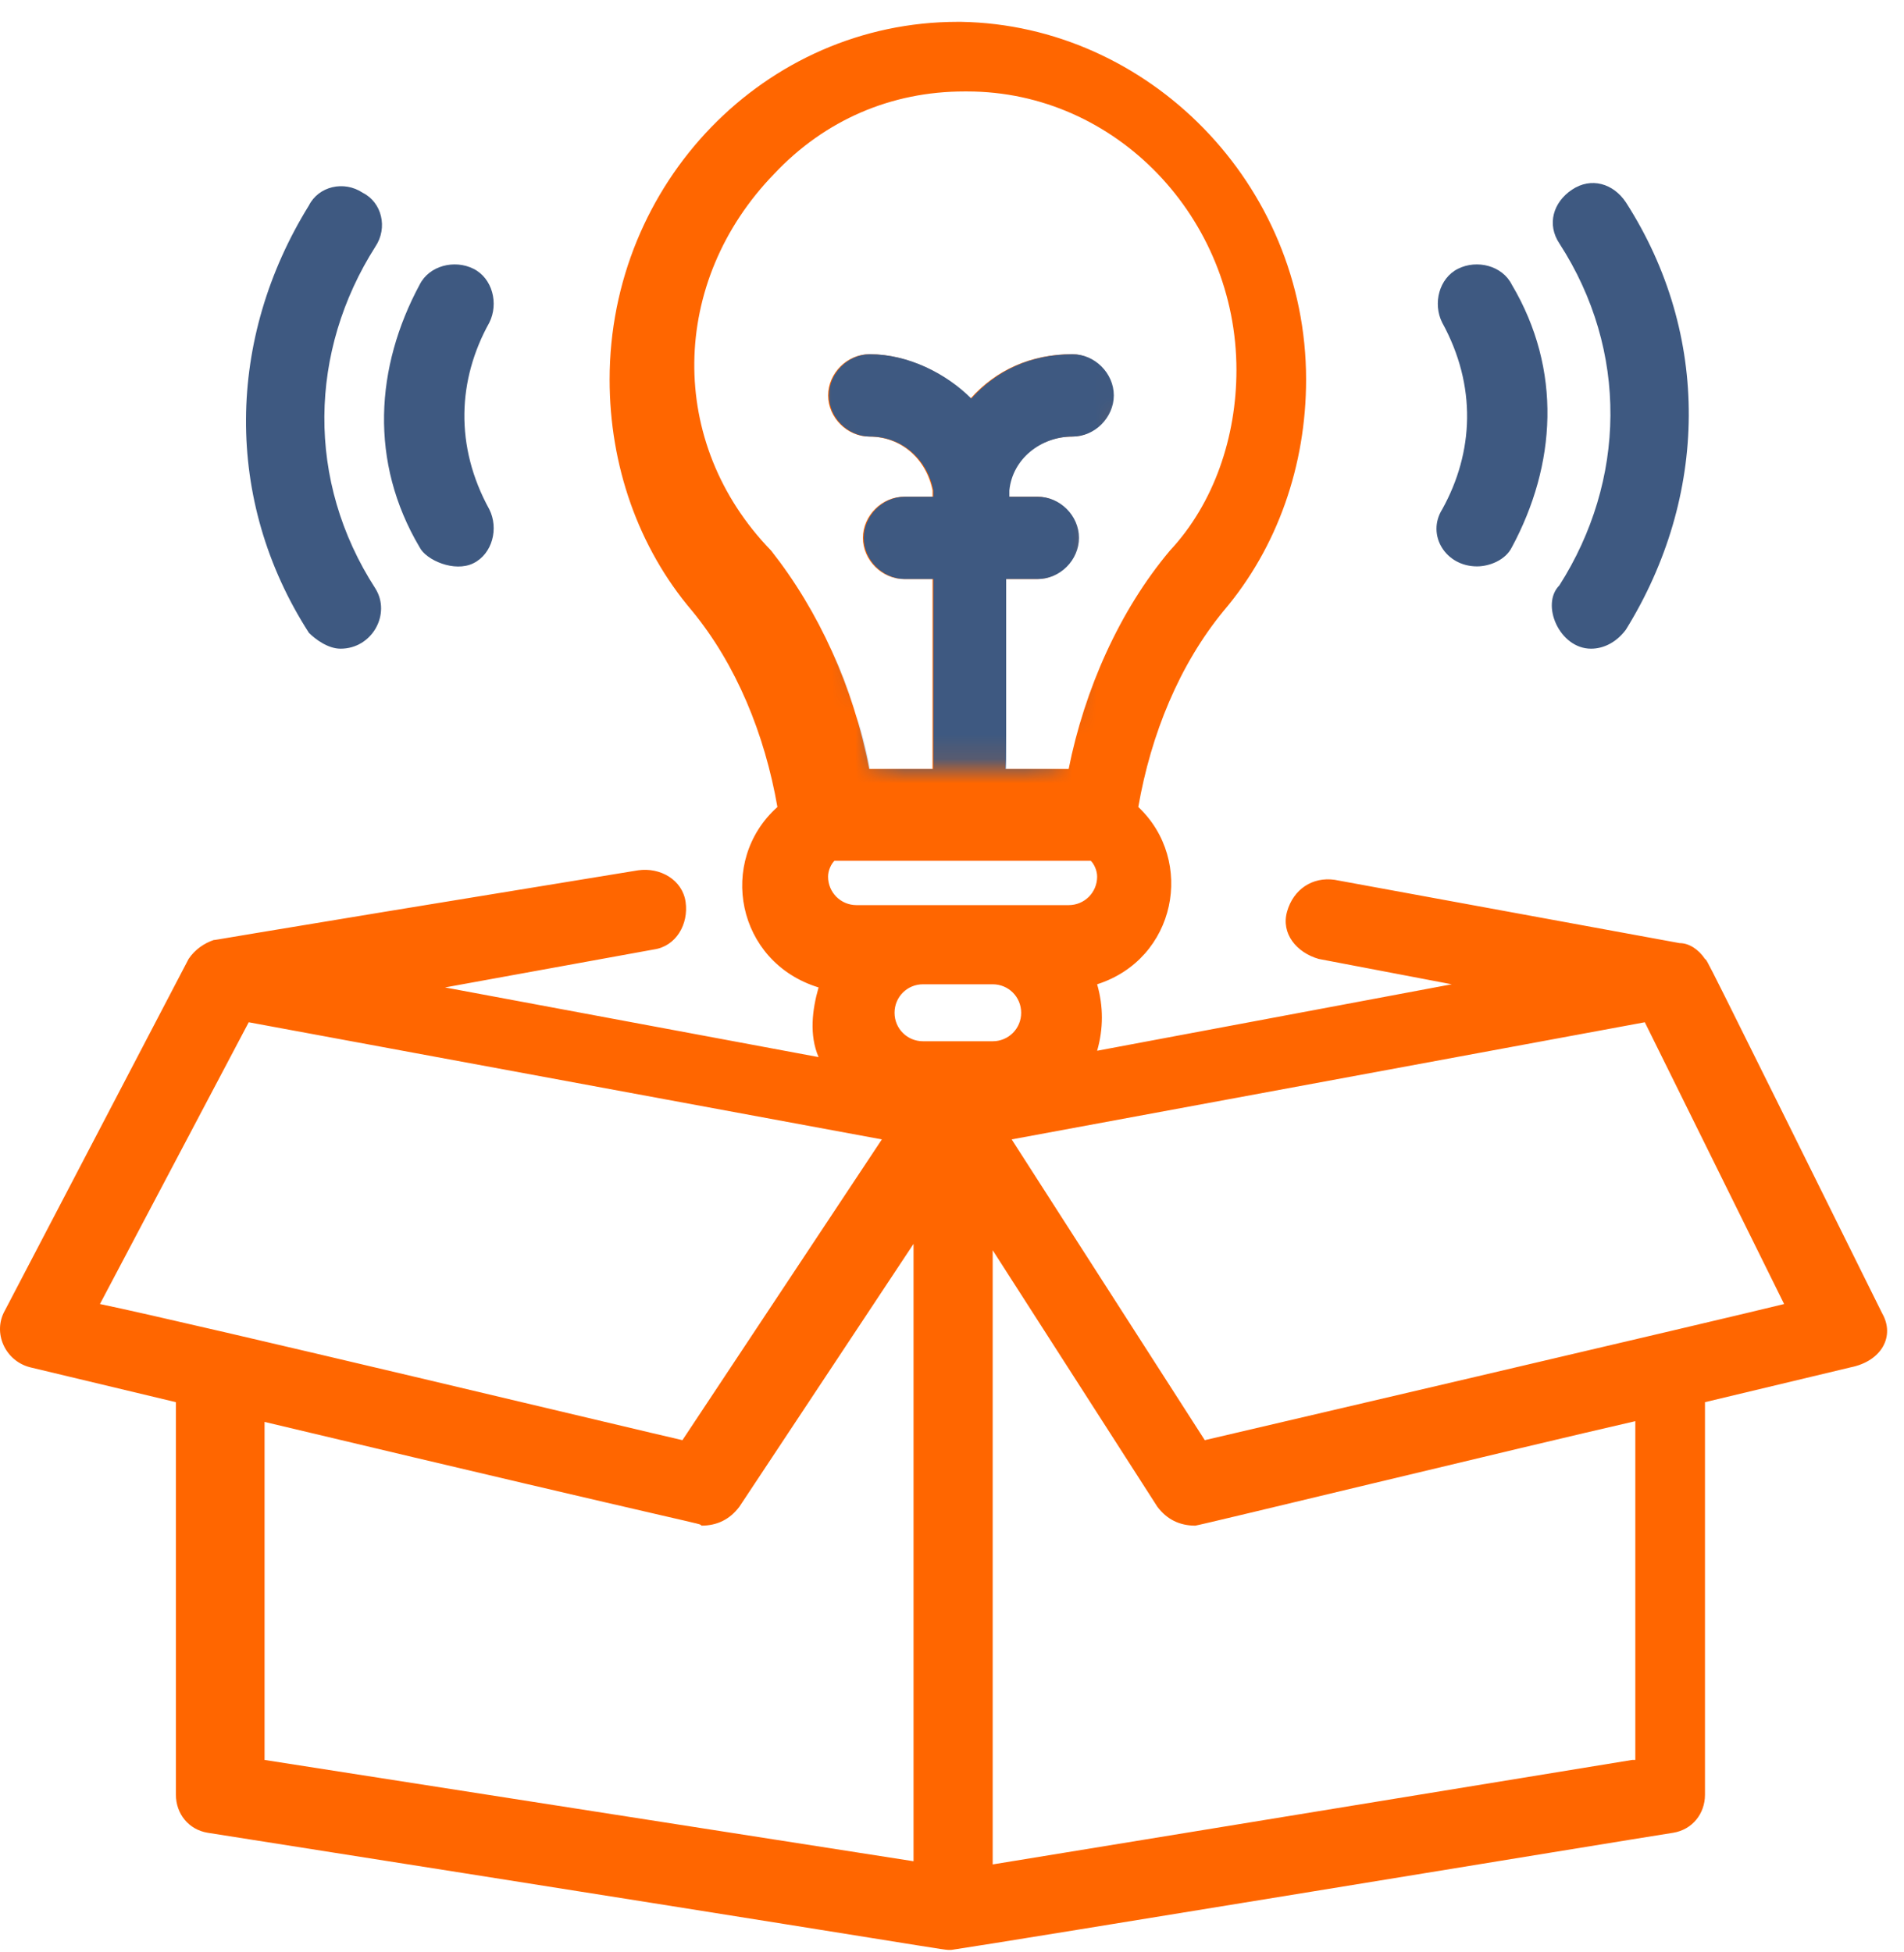 <svg width="79" height="81" viewBox="0 0 79 81" fill="none" xmlns="http://www.w3.org/2000/svg">
<path d="M78.098 54.5C70.348 38.868 70.873 39.919 70.742 39.788C70.479 39.394 70.085 39.131 69.691 39.131L55.374 36.504C54.454 36.373 53.666 36.898 53.404 37.818C53.141 38.737 53.798 39.525 54.717 39.788L60.234 40.839L45.522 43.597C45.785 42.678 45.785 41.758 45.522 40.839C48.806 39.788 49.594 35.716 47.23 33.483C47.755 30.461 48.938 27.571 50.776 25.338C53.01 22.711 54.192 19.296 54.192 15.749C54.192 7.605 47.624 1.037 39.874 0.906H39.743C31.73 0.906 25.294 7.605 25.294 15.749C25.294 19.296 26.476 22.711 28.709 25.338C30.548 27.571 31.73 30.461 32.256 33.483C29.76 35.716 30.548 39.919 33.964 40.97C33.701 41.89 33.569 42.941 33.964 43.86L18.464 40.97L27.133 39.394C28.053 39.262 28.578 38.343 28.447 37.423C28.315 36.504 27.396 35.978 26.476 36.11C7.956 39.131 9.007 39 8.875 39C8.481 39.131 8.087 39.394 7.825 39.788L0.206 54.369C-0.319 55.288 0.206 56.47 1.257 56.733L7.299 58.178V74.467C7.299 75.255 7.825 75.912 8.613 76.043C41.188 81.166 38.955 80.903 39.48 80.903C41.319 80.641 67.721 76.306 69.428 76.043C70.216 75.912 70.742 75.255 70.742 74.467V58.178L76.784 56.733C78.098 56.47 78.623 55.42 78.098 54.5ZM38.298 40.839H41.188C41.845 40.839 42.37 41.364 42.37 42.021C42.37 42.678 41.845 43.203 41.188 43.203H38.298C37.641 43.203 37.116 42.678 37.116 42.021C37.116 41.364 37.641 40.839 38.298 40.839ZM35.54 37.555C34.883 37.555 34.358 37.029 34.358 36.373C34.358 36.11 34.489 35.847 34.62 35.716H45.26C45.391 35.847 45.522 36.11 45.522 36.373C45.522 37.029 44.997 37.555 44.34 37.555C42.37 37.555 38.429 37.555 35.54 37.555ZM32.125 7.211C34.226 4.978 36.985 3.795 40.006 3.795H40.137C46.311 3.795 51.302 9.05 51.302 15.355C51.302 18.114 50.382 20.872 48.544 22.843C46.442 25.338 44.997 28.622 44.34 31.906H41.713V24.025H43.027C43.946 24.025 44.734 23.237 44.734 22.317C44.734 21.398 43.946 20.609 43.027 20.609H41.845C41.845 20.478 41.845 20.478 41.845 20.347C41.976 19.033 43.158 18.114 44.472 18.114C45.391 18.114 46.179 17.325 46.179 16.406C46.179 15.486 45.391 14.698 44.472 14.698C42.764 14.698 41.319 15.355 40.268 16.537C39.218 15.486 37.641 14.698 36.065 14.698C35.146 14.698 34.358 15.486 34.358 16.406C34.358 17.325 35.146 18.114 36.065 18.114C37.379 18.114 38.429 19.033 38.692 20.347C38.692 20.478 38.692 20.478 38.692 20.609H37.51C36.59 20.609 35.802 21.398 35.802 22.317C35.802 23.237 36.59 24.025 37.51 24.025H38.692V31.906H36.065C35.408 28.491 33.964 25.338 31.993 22.843C27.659 18.376 27.79 11.677 32.125 7.211ZM10.32 42.415L36.59 47.275L28.315 59.754C27.133 59.492 7.956 54.894 4.147 54.106L10.32 42.415ZM10.846 58.966C30.154 63.564 28.972 63.17 29.104 63.301C29.76 63.301 30.286 63.038 30.68 62.513L37.904 51.61V77.225L10.977 73.022V58.966H10.846ZM67.721 73.022L41.188 77.357V51.873L48.018 62.513C48.412 63.038 48.938 63.301 49.594 63.301C49.726 63.301 63.255 60.017 67.852 58.966V73.022H67.721ZM49.988 59.754L41.976 47.275L68.246 42.415L74.026 54.106C71.924 54.631 49.988 59.754 49.988 59.754Z" fill="#FF6600"/>
<path d="M66.015 26.915C66.54 26.915 67.066 26.652 67.46 26.127C70.875 20.61 71.006 13.91 67.46 8.393C66.934 7.605 66.015 7.342 65.227 7.868C64.438 8.393 64.176 9.313 64.701 10.101C67.591 14.567 67.46 19.953 64.701 24.288C63.913 25.076 64.701 26.915 66.015 26.915Z" fill="#3E5981"/>
<path d="M61.282 23.5C61.808 23.5 62.465 23.237 62.727 22.711C64.566 19.296 64.829 15.355 62.727 11.809C62.333 11.02 61.282 10.758 60.494 11.152C59.706 11.546 59.444 12.597 59.838 13.385C61.282 16.012 61.151 18.771 59.838 21.135C59.181 22.186 59.969 23.5 61.282 23.5Z" fill="#3E5981"/>
<path d="M14.131 26.915C15.445 26.915 16.233 25.47 15.576 24.419C12.687 19.953 12.818 14.567 15.576 10.232C16.102 9.444 15.839 8.393 15.051 7.999C14.263 7.474 13.212 7.736 12.818 8.524C9.403 14.041 9.271 20.741 12.818 26.258C13.081 26.521 13.606 26.915 14.131 26.915Z" fill="#3E5981"/>
<path d="M19.646 23.368C20.434 22.974 20.697 21.923 20.303 21.135C18.858 18.508 18.989 15.749 20.303 13.385C20.697 12.597 20.434 11.546 19.646 11.152C18.858 10.758 17.807 11.02 17.413 11.809C15.574 15.224 15.311 19.165 17.413 22.711C17.676 23.237 18.858 23.762 19.646 23.368Z" fill="#3E5981"/>
<mask id="mask0_3215_1193" style="mask-type:alpha" maskUnits="userSpaceOnUse" x="33" y="12" width="15" height="20">
<path d="M33.078 12.789H47.904L43.617 31.843H36.472L33.078 12.789Z" fill="#D9D9D9"/>
</mask>
<g mask="url(#mask0_3215_1193)">
<path d="M78.133 54.5C70.383 38.868 70.908 39.919 70.777 39.788C70.514 39.394 70.12 39.131 69.726 39.131L55.409 36.504C54.489 36.373 53.701 36.898 53.439 37.818C53.176 38.737 53.833 39.525 54.752 39.788L60.269 40.839L45.558 43.597C45.82 42.678 45.82 41.758 45.558 40.839C48.841 39.788 49.63 35.716 47.265 33.483C47.791 30.462 48.973 27.572 50.812 25.339C53.045 22.711 54.227 19.296 54.227 15.749C54.227 7.605 47.659 1.037 39.91 0.906H39.778C31.766 0.906 25.329 7.605 25.329 15.749C25.329 19.296 26.512 22.711 28.745 25.339C30.584 27.572 31.766 30.462 32.291 33.483C29.795 35.716 30.584 39.919 33.999 40.97C33.736 41.89 33.605 42.941 33.999 43.86L18.499 40.97L27.168 39.394C28.088 39.263 28.613 38.343 28.482 37.424C28.351 36.504 27.431 35.979 26.512 36.11C7.991 39.131 9.042 39 8.91 39C8.516 39.131 8.122 39.394 7.86 39.788L0.241 54.369C-0.284 55.288 0.241 56.471 1.292 56.733L7.334 58.178V74.467C7.334 75.255 7.86 75.912 8.648 76.043C41.223 81.166 38.99 80.903 39.515 80.903C41.354 80.641 67.756 76.306 69.464 76.043C70.252 75.912 70.777 75.255 70.777 74.467V58.178L76.819 56.733C78.133 56.471 78.658 55.42 78.133 54.5ZM38.333 40.839H41.223C41.88 40.839 42.405 41.364 42.405 42.021C42.405 42.678 41.88 43.203 41.223 43.203H38.333C37.676 43.203 37.151 42.678 37.151 42.021C37.151 41.364 37.676 40.839 38.333 40.839ZM35.575 37.555C34.918 37.555 34.393 37.029 34.393 36.373C34.393 36.11 34.524 35.847 34.655 35.716H45.295C45.426 35.847 45.558 36.11 45.558 36.373C45.558 37.029 45.032 37.555 44.375 37.555C42.405 37.555 38.465 37.555 35.575 37.555ZM32.16 7.211C34.261 4.978 37.02 3.796 40.041 3.796H40.172C46.346 3.796 51.337 9.05 51.337 15.355C51.337 18.114 50.418 20.872 48.579 22.843C46.477 25.339 45.032 28.623 44.375 31.907H41.748V24.025H43.062C43.981 24.025 44.77 23.237 44.77 22.317C44.77 21.398 43.981 20.61 43.062 20.61H41.88C41.88 20.478 41.88 20.478 41.88 20.347C42.011 19.033 43.193 18.114 44.507 18.114C45.426 18.114 46.214 17.326 46.214 16.406C46.214 15.487 45.426 14.698 44.507 14.698C42.799 14.698 41.354 15.355 40.303 16.538C39.253 15.487 37.676 14.698 36.1 14.698C35.181 14.698 34.393 15.487 34.393 16.406C34.393 17.326 35.181 18.114 36.1 18.114C37.414 18.114 38.465 19.033 38.727 20.347C38.727 20.478 38.727 20.478 38.727 20.61H37.545C36.626 20.61 35.838 21.398 35.838 22.317C35.838 23.237 36.626 24.025 37.545 24.025H38.727V31.907H36.1C35.444 28.491 33.999 25.339 32.028 22.843C27.694 18.377 27.825 11.677 32.16 7.211ZM10.355 42.415L36.626 47.276L28.351 59.755C27.168 59.492 7.991 54.894 4.182 54.106L10.355 42.415ZM10.881 58.967C30.189 63.564 29.007 63.17 29.139 63.301C29.795 63.301 30.321 63.039 30.715 62.513L37.939 51.61V77.225L11.012 73.022V58.967H10.881ZM67.756 73.022L41.223 77.357V51.873L48.053 62.513C48.447 63.039 48.973 63.301 49.63 63.301C49.761 63.301 63.29 60.017 67.887 58.967V73.022H67.756ZM50.024 59.755L42.011 47.276L68.281 42.415L74.061 54.106C71.959 54.632 50.024 59.755 50.024 59.755Z" fill="#3E5981"/>
</g>
</svg>
